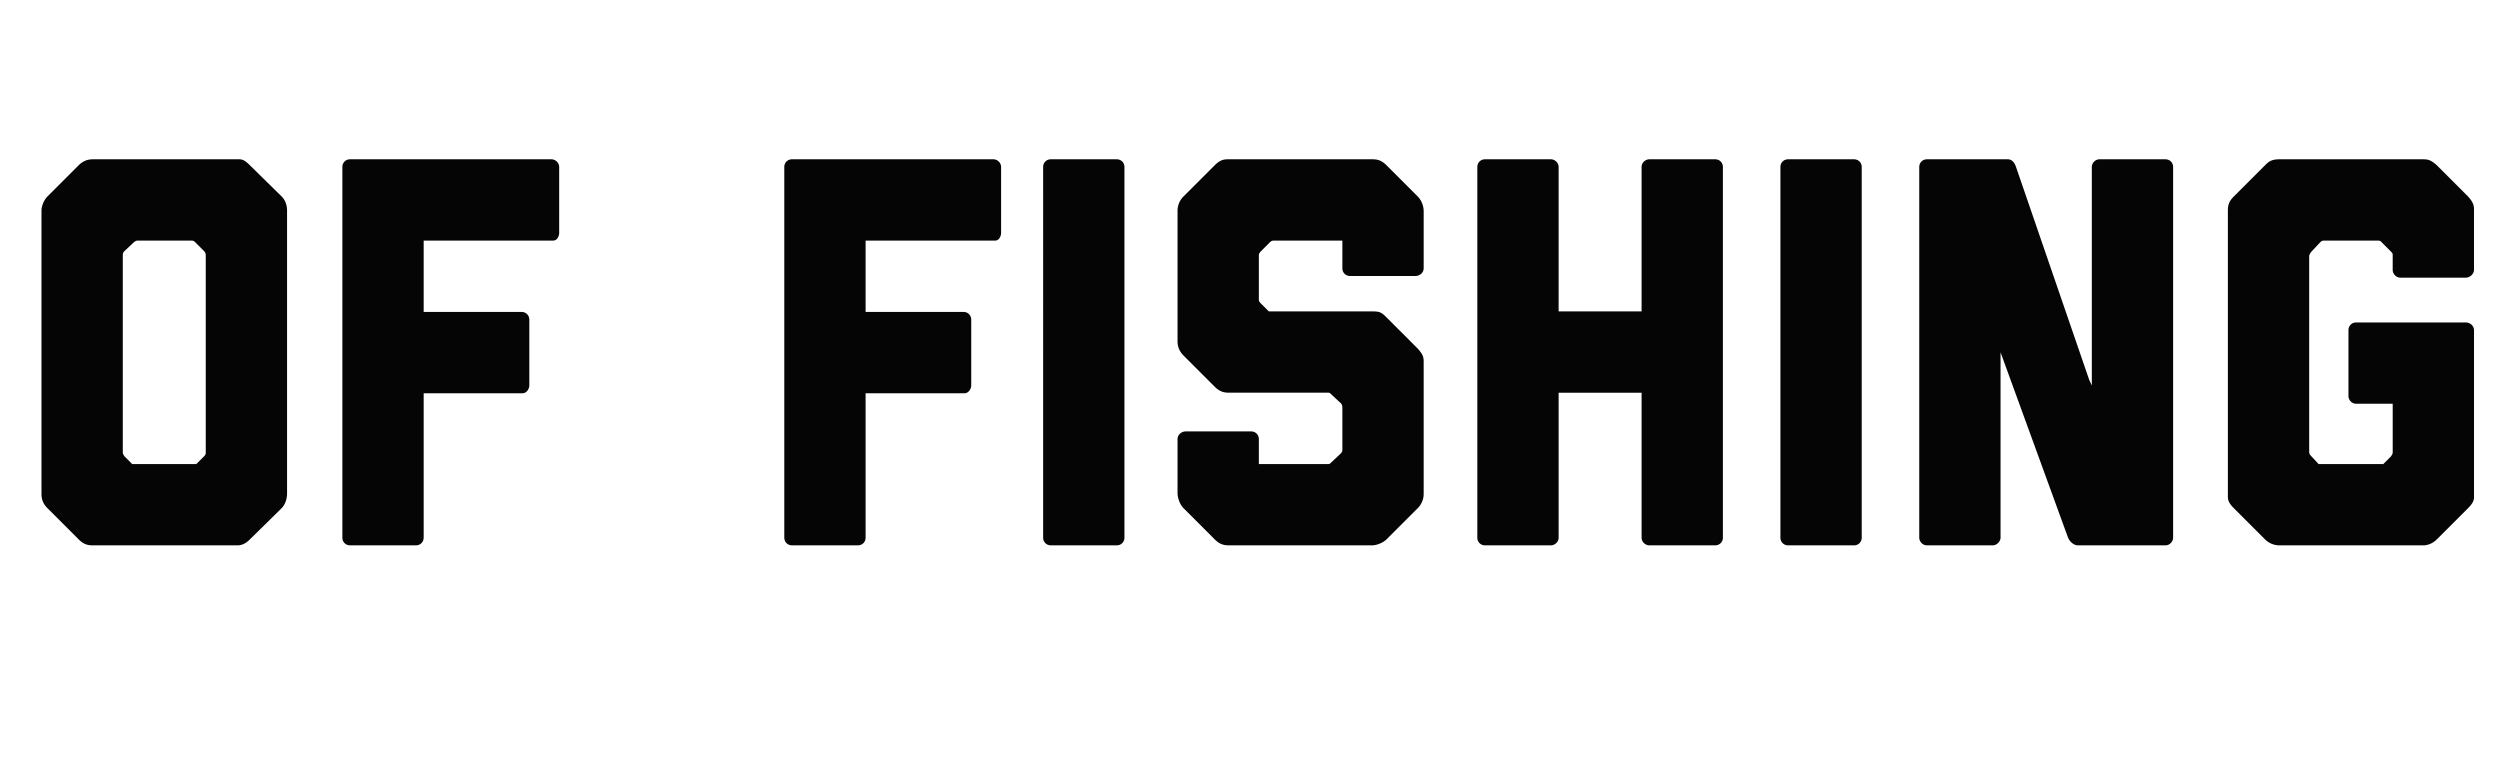 <svg width="113" height="35" viewBox="0 0 113 35" xmlns="http://www.w3.org/2000/svg"><path d="M12.725 22.975c.2-.2.25-.5.25-.65v-12.8c0-.325-.125-.525-.25-.65l-1.425-1.4c-.3-.3-.375-.275-.65-.275H4.2c-.2 0-.425.05-.65.275l-1.4 1.4c-.175.175-.275.45-.275.65v12.8c0 .25.075.45.275.65l1.4 1.4c.225.225.4.275.65.275h6.525c.2 0 .375-.075.575-.275zm-3.85-2h-2.9l-.35-.35c-.05-.075-.075-.125-.075-.175v-8.9c0-.05 0-.125.075-.2l.425-.4c.075-.05.1-.075.175-.075H8.65c.05 0 .1 0 .175.075l.4.4c.075.075.075.15.075.2v8.9c0 .05 0 .1-.075.175zM18.8 24.65c.2 0 .35-.15.35-.35v-6.525h4.475c.175 0 .3-.2.3-.35V14.45c0-.2-.15-.35-.35-.35H19.15v-3.225H25c.2 0 .275-.225.275-.35V7.55c0-.2-.175-.35-.35-.35h-9.1c-.2 0-.35.15-.35.35V24.3c0 .2.15.35.35.35zm19.975 0c.2 0 .35-.15.35-.35v-6.525H43.6c.175 0 .3-.2.3-.35V14.45c0-.2-.15-.35-.35-.35h-4.425v-3.225h5.85c.2 0 .275-.225.275-.35V7.55c0-.2-.175-.35-.35-.35h-9.1c-.2 0-.35.15-.35.35V24.3c0 .2.15.35.35.35zm11.7 0c.2 0 .35-.15.35-.35V7.55c0-.2-.15-.35-.35-.35H47.5c-.2 0-.35.15-.35.35V24.3c0 .2.15.35.35.35zm13.6-1.675a.903.903 0 00.275-.65V16.4c0-.225 0-.35-.275-.65l-1.4-1.4c-.225-.225-.3-.275-.65-.275H57.35l-.35-.35c-.05-.05-.1-.1-.1-.175v-2c0-.075.025-.125.1-.2l.4-.4c.05-.05.1-.075.175-.075h3.1v1.25c0 .2.15.35.35.35h2.95c.2 0 .375-.15.375-.35V9.55c0-.25-.1-.5-.275-.675l-1.4-1.4c-.225-.225-.4-.275-.65-.275H55.55c-.2 0-.375 0-.65.275l-1.4 1.4a.908.908 0 00-.275.65v5.9c0 .3.125.5.275.65l1.4 1.4c.2.2.375.275.65.275h4.5c.05 0 .075.025.125.075l.375.35c.1.075.125.15.125.25v1.9a.227.227 0 01-.075.175l-.425.4c-.05.05-.075.075-.125.075H56.9V19.85c0-.2-.15-.35-.35-.35H53.6c-.2 0-.375.15-.375.35v2.425c0 .225.1.525.275.7l1.4 1.4c.2.2.375.275.65.275h6.475c.175 0 .475-.1.65-.275zm13.45 1.675c.2 0 .35-.15.35-.35V7.55c0-.2-.15-.35-.35-.35H74.55c-.175 0-.35.15-.35.35v6.525h-3.75V7.55c0-.2-.175-.35-.35-.35h-2.975c-.2 0-.35.15-.35.35V24.3c0 .2.15.35.35.35H70.1c.175 0 .35-.15.35-.35v-6.55h3.75v6.55c0 .2.175.35.35.35zm6.275 0c.2 0 .35-.15.35-.35V7.55c0-.2-.15-.35-.35-.35h-2.975c-.2 0-.35.15-.35.35V24.3c0 .2.15.35.35.35zm14.075 0c.2 0 .35-.175.35-.35V7.55c0-.2-.15-.35-.35-.35H94.9c-.175 0-.35.15-.35.35v9.875l-.125-.275-3.3-9.6c-.075-.225-.2-.35-.375-.35H87.1c-.2 0-.35.15-.35.35V24.3c0 .175.15.35.35.35h2.975c.175 0 .35-.175.35-.35v-8.375l3.05 8.375c.075.175.25.35.45.35zm13.675-1.675c.15-.15.275-.3.275-.5v-7.55c0-.2-.175-.35-.375-.35h-4.95c-.2 0-.35.15-.35.35V17.9c0 .175.15.35.35.35h1.65v2.2c0 .05-.025.1-.075.175l-.35.35H104.8l-.325-.35c-.075-.075-.1-.125-.1-.2V11.6c0-.075.025-.125.1-.225l.4-.425c.075-.075.125-.075.175-.075h2.425c.05 0 .125 0 .175.075l.425.425c.075.075.075.1.075.175v.65c0 .175.15.35.35.35h2.95c.2 0 .375-.175.375-.35V9.525c0-.2 0-.35-.275-.65l-1.4-1.4c-.3-.275-.45-.275-.65-.275h-6.475c-.375 0-.5.125-.65.275l-1.4 1.4c-.2.2-.275.35-.275.65v12.8c0 .225-.025.35.275.65l1.4 1.4a.92.92 0 00.65.275h6.475c.025 0 .35.025.65-.275z" fill="#060505"/></svg>